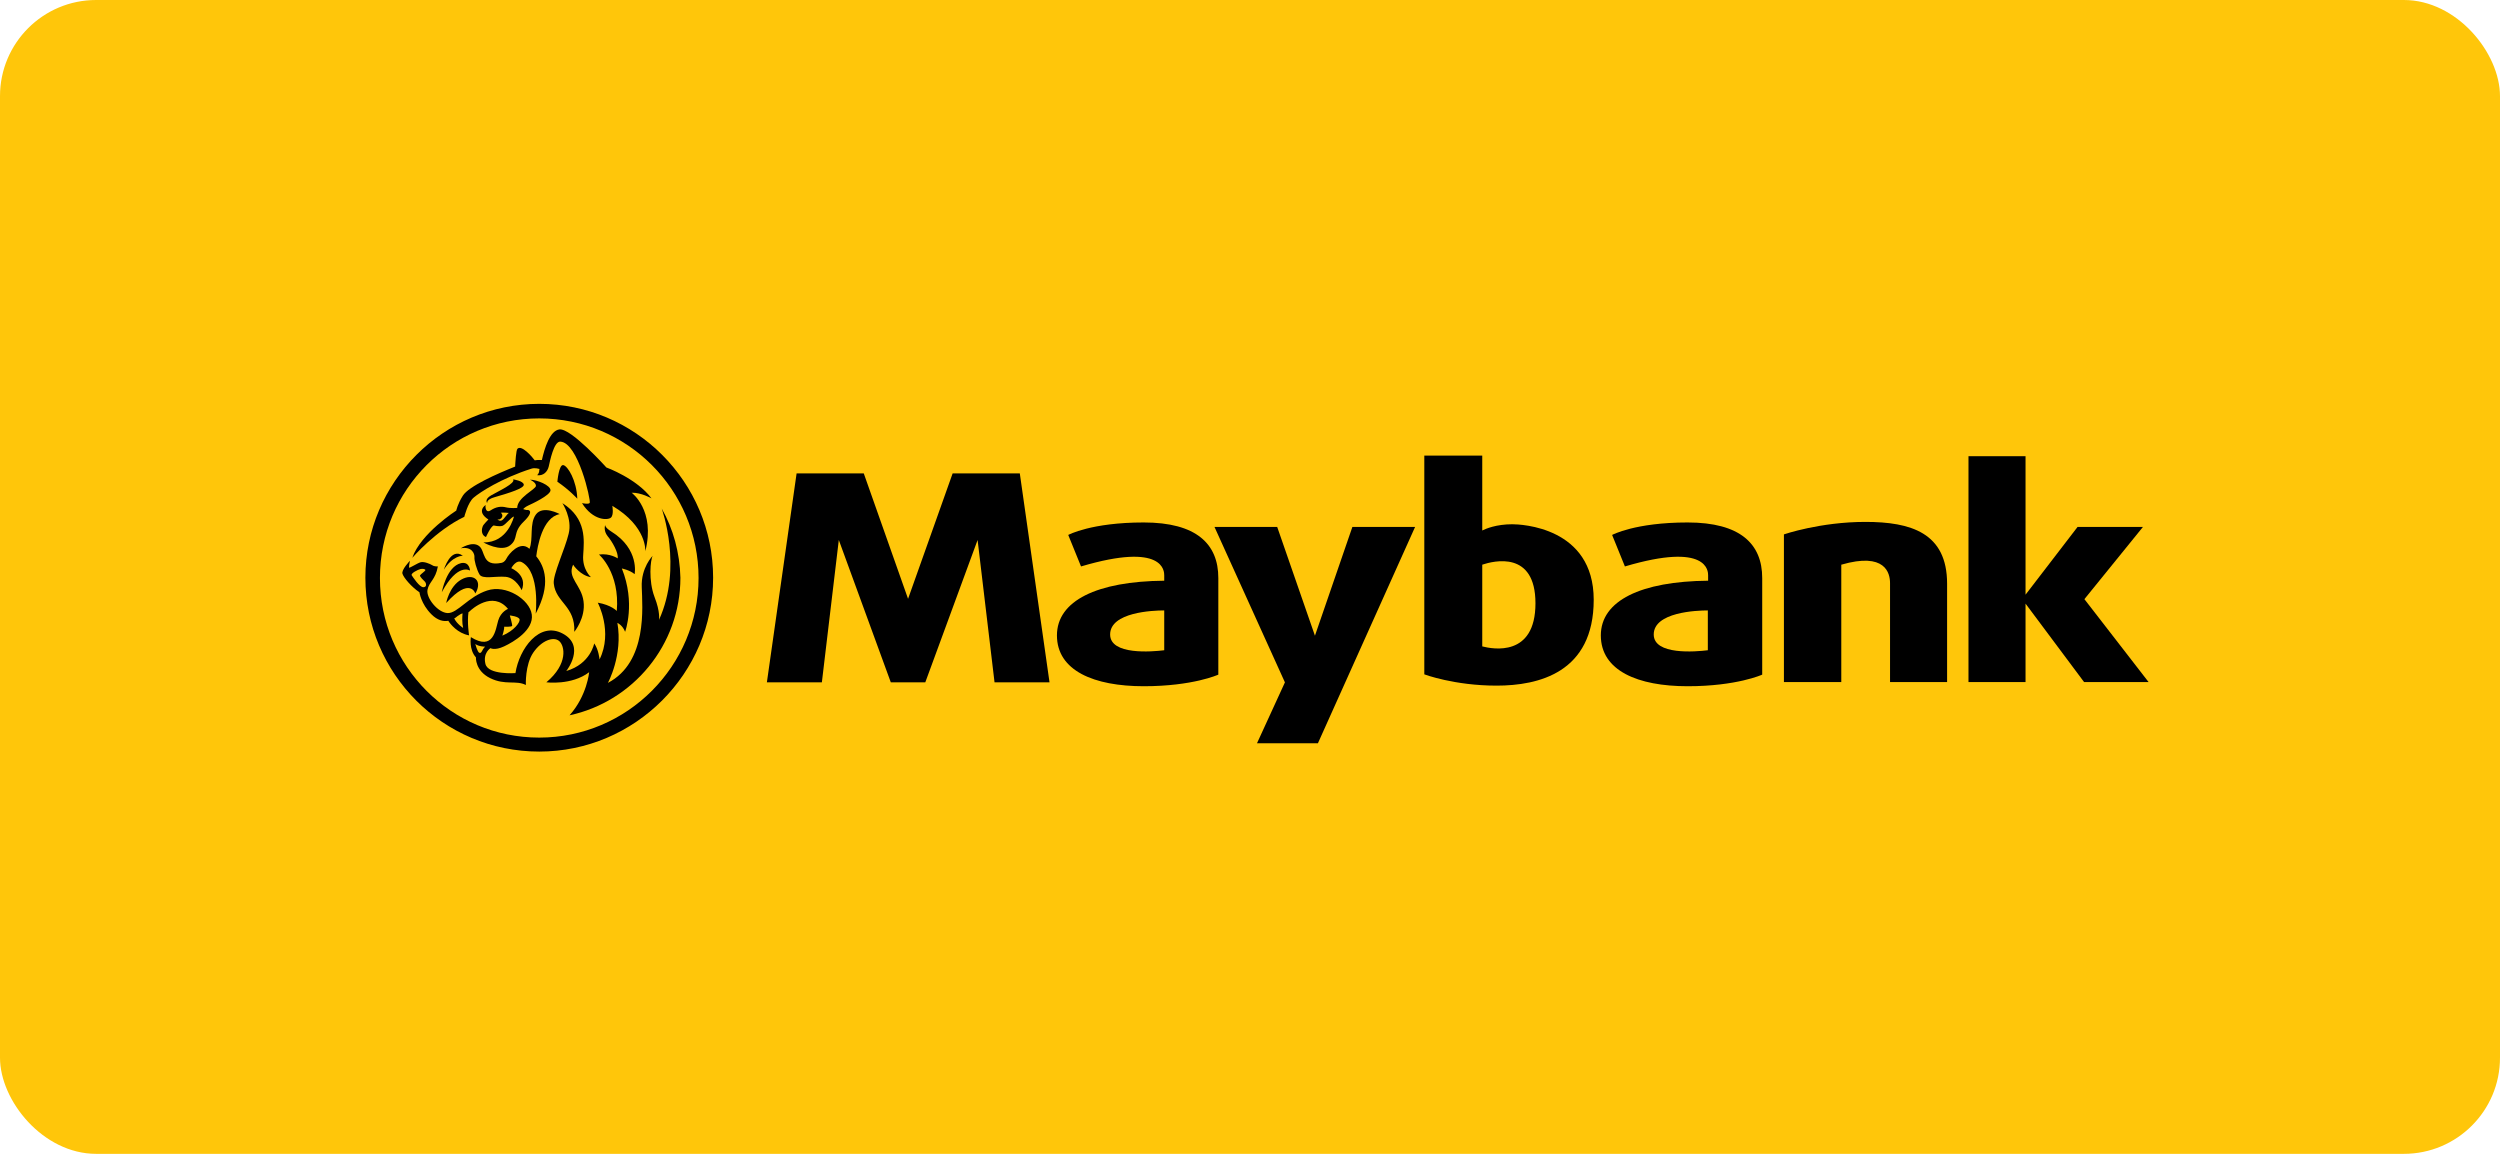 <svg width="130" height="60" viewBox="0 0 130 60" fill="none" xmlns="http://www.w3.org/2000/svg">
<rect width="130" height="60" rx="5" fill="#FFC60A"/>
<path d="M48.115 35.482L50.835 28.079L51.716 35.482H54.575L53.03 24.617H49.537L47.219 31.139L44.916 24.617H41.423L39.878 35.482H42.737L43.618 28.079L46.322 35.482H48.115Z" fill="black"/>
<path d="M63.153 27.4L66.816 35.483L65.363 38.651H68.531L73.585 27.4H70.324L68.377 33.057L66.414 27.4H63.153Z" fill="black"/>
<path d="M111.727 35.468L108.389 31.156L111.433 27.401H108.033L105.328 30.924V23.723H102.361V35.468H105.328V31.388L108.373 35.468H111.727Z" fill="black"/>
<path d="M74.064 35.066C74.064 35.066 75.624 35.653 77.819 35.653C80.013 35.653 82.873 34.973 82.873 31.187C82.873 27.401 79.086 27.261 78.638 27.261C77.803 27.261 77.263 27.493 77.077 27.586V23.691H74.064V35.066ZM77.077 33.613V29.363C77.68 29.162 79.844 28.621 79.844 31.372C79.844 34.185 77.618 33.752 77.077 33.613Z" fill="black"/>
<path d="M84.495 29.455C88.822 28.172 88.822 29.718 88.822 29.919C88.822 29.95 88.822 30.043 88.822 30.197C85.329 30.228 83.243 31.233 83.243 33.041C83.243 34.88 85.175 35.684 87.756 35.684C90.321 35.684 91.635 35.081 91.635 35.081C91.635 35.081 91.635 31.82 91.635 30.058C91.635 28.281 90.491 27.168 87.756 27.168C85.02 27.168 83.83 27.817 83.83 27.817L84.495 29.455ZM85.994 32.994C85.994 31.835 88.204 31.742 88.807 31.742C88.807 32.593 88.807 33.489 88.807 33.813C88.173 33.891 85.994 34.076 85.994 32.994Z" fill="black"/>
<path d="M56.213 29.455C60.54 28.172 60.54 29.718 60.54 29.919C60.54 29.95 60.54 30.043 60.54 30.197C57.047 30.228 54.961 31.233 54.961 33.041C54.961 34.88 56.893 35.684 59.474 35.684C62.039 35.684 63.353 35.081 63.353 35.081C63.353 35.081 63.353 31.82 63.353 30.058C63.353 28.281 62.209 27.168 59.474 27.168C56.738 27.168 55.548 27.817 55.548 27.817L56.213 29.455ZM57.727 32.994C57.727 31.835 59.937 31.742 60.54 31.742C60.54 32.593 60.54 33.489 60.54 33.813C59.906 33.891 57.727 34.076 57.727 32.994Z" fill="black"/>
<path d="M98.266 35.469H101.249V30.353C101.249 27.695 99.348 27.139 96.999 27.139C94.65 27.139 92.764 27.788 92.764 27.788V35.469H95.747V29.364C98.034 28.7 98.282 29.797 98.282 30.322V35.469H98.266Z" fill="black"/>
<path d="M28.041 38.34C32.616 38.34 36.325 34.625 36.325 30.041C36.325 25.458 32.616 21.742 28.041 21.742C23.466 21.742 19.758 25.458 19.758 30.041C19.758 34.625 23.466 38.34 28.041 38.34Z" fill="#FFC60A"/>
<path d="M28.041 21.757C32.615 21.757 36.325 25.466 36.325 30.056C36.325 34.631 32.615 38.355 28.041 38.355C23.466 38.355 19.757 34.646 19.757 30.056C19.757 25.466 23.466 21.757 28.041 21.757ZM28.041 21C23.064 21 19 25.065 19 30.041C19 35.033 23.049 39.082 28.041 39.082C33.017 39.082 37.082 35.017 37.082 30.041C37.082 25.065 33.033 21 28.041 21Z" fill="black"/>
<path d="M24.144 26.874C24.144 26.874 24.329 26.117 24.639 25.869C24.948 25.607 26.045 24.88 27.637 24.37C27.822 24.308 28.038 24.386 28.054 24.386C28.038 24.448 28.038 24.494 28.038 24.509C28.023 24.633 27.93 24.71 27.93 24.71C28.255 24.757 28.471 24.525 28.533 24.262C28.595 23.999 28.796 22.948 29.136 22.964C30.063 23.01 30.728 26.008 30.666 26.148C30.619 26.24 30.264 26.163 30.264 26.163C30.836 27.075 31.593 27.059 31.763 26.92C31.933 26.781 31.84 26.302 31.84 26.302C33.664 27.384 33.556 28.667 33.556 28.667C34.097 26.534 32.845 25.622 32.845 25.622C33.339 25.607 33.88 25.916 33.88 25.916C33.108 24.88 31.531 24.308 31.531 24.308C31.531 24.308 29.692 22.253 29.089 22.33C28.595 22.392 28.317 23.304 28.178 23.922C28.116 23.922 27.977 23.907 27.807 23.938C27.683 23.767 27.127 23.118 26.91 23.335C26.833 23.412 26.802 24.015 26.787 24.262C25.89 24.617 24.376 25.282 24.067 25.777C23.788 26.225 23.727 26.549 23.727 26.549C23.727 26.549 21.872 27.739 21.439 29.007C21.439 29.007 22.66 27.585 24.144 26.874Z" fill="black"/>
<path d="M30.019 25.932C29.988 24.989 29.524 24.232 29.293 24.185C29.061 24.139 28.983 25.051 28.983 25.051C29.602 25.468 30.019 25.932 30.019 25.932Z" fill="black"/>
<path d="M25.537 25.76C25.166 25.977 25.336 26.162 25.336 26.162C25.336 26.162 25.274 25.977 25.722 25.853C26.526 25.621 27.252 25.389 27.237 25.204C27.221 25.003 26.68 24.926 26.68 24.926C26.835 25.127 25.907 25.544 25.537 25.76Z" fill="black"/>
<path d="M25.272 27.926C25.272 27.926 25.504 27.385 25.674 27.323C25.674 27.323 25.968 27.401 26.138 27.339C26.292 27.277 26.601 26.875 26.725 26.86C26.725 26.86 26.416 28.235 25.133 28.204C25.133 28.204 26.045 28.73 26.524 28.359C26.988 27.988 26.632 27.71 27.235 27.122C27.838 26.535 27.436 26.504 27.42 26.52C27.389 26.535 27.204 26.473 27.204 26.473C27.204 26.473 27.297 26.365 27.467 26.288C27.637 26.211 28.61 25.762 28.626 25.5C28.641 25.237 27.915 24.943 27.559 24.943C27.559 24.943 27.884 25.082 27.869 25.268C27.853 25.453 26.895 25.871 26.895 26.412C26.895 26.412 26.555 26.442 26.308 26.381C26.06 26.319 25.798 26.35 25.519 26.535C25.241 26.721 25.226 26.319 25.257 26.257C25.257 26.257 24.731 26.581 25.396 27.014C25.396 27.014 25.118 27.293 25.102 27.37C25.071 27.432 24.963 27.802 25.272 27.926ZM25.921 27.014C26.029 27.014 26.122 26.922 26.122 26.813C26.122 26.752 26.091 26.705 26.045 26.659C26.184 26.643 26.478 26.674 26.478 26.674C26.447 26.659 26.369 26.752 26.199 26.968C26.029 27.184 25.875 27.014 25.875 27.014V26.999C25.875 27.014 25.89 27.014 25.921 27.014Z" fill="black"/>
<path d="M24.44 29.67C24.44 29.67 24.424 29.191 23.976 29.283C23.219 29.453 22.972 30.798 22.972 30.798C23.806 29.237 24.44 29.67 24.44 29.67Z" fill="black"/>
<path d="M24.717 30.862C25.119 30.198 24.624 29.78 23.99 30.136C23.357 30.491 23.202 31.357 23.202 31.357C24.454 29.966 24.717 30.862 24.717 30.862Z" fill="black"/>
<path d="M23.079 29.625C23.543 28.883 24.068 28.898 24.068 28.898C23.434 28.435 23.079 29.625 23.079 29.625Z" fill="black"/>
<path d="M30.729 30.012C30.729 30.012 30.265 29.61 30.327 28.853C30.373 28.096 30.513 26.968 29.245 26.164C29.245 26.164 29.771 26.968 29.57 27.756C29.384 28.544 28.735 29.904 28.797 30.352C28.905 31.341 29.925 31.511 29.863 32.856C29.863 32.856 30.466 32.13 30.343 31.264C30.234 30.414 29.477 30.043 29.802 29.363C29.802 29.379 30.188 29.935 30.729 30.012Z" fill="black"/>
<path d="M34.407 26.439C34.407 26.439 35.52 29.484 34.268 32.235C34.268 32.235 34.345 31.833 34.036 31.045C33.712 30.195 33.82 29.098 33.943 28.897C33.943 28.897 33.325 29.515 33.371 30.535C33.402 31.555 33.681 34.429 31.61 35.511C31.61 35.511 32.398 34.074 32.104 32.389C32.104 32.389 32.367 32.498 32.506 32.853C32.506 32.853 33.062 31.369 32.336 29.561C32.336 29.561 32.738 29.639 33.001 29.855C33.001 29.855 33.263 28.557 31.795 27.645C31.424 27.413 31.471 27.29 31.471 27.29C31.471 27.29 31.362 27.583 31.594 27.877C31.841 28.17 32.166 28.742 32.12 29.036C32.12 29.036 31.718 28.758 31.146 28.835C31.146 28.835 32.243 29.762 32.073 31.771C32.073 31.771 31.795 31.462 31.084 31.339C31.084 31.339 31.888 32.853 31.177 34.29C31.177 34.29 31.131 33.78 30.899 33.456C30.899 33.456 30.713 34.522 29.446 34.893C29.446 34.893 30.481 33.595 29.261 32.946C28.04 32.297 27.004 33.734 26.803 35.001C26.803 35.001 25.381 35.109 25.242 34.522C25.103 33.95 25.505 33.703 25.505 33.703C25.505 33.703 25.721 33.842 26.216 33.61C26.71 33.379 27.761 32.76 27.653 31.957C27.545 31.169 26.309 30.38 25.335 30.705C24.346 31.029 23.79 31.895 23.28 31.88C22.77 31.864 22.151 31.091 22.229 30.674C22.306 30.257 22.646 30.149 22.77 29.453C22.77 29.453 22.584 29.469 22.476 29.391C22.352 29.314 22.043 29.19 21.873 29.237C21.703 29.283 21.286 29.561 21.27 29.515C21.255 29.469 21.317 29.16 21.317 29.16C21.317 29.16 20.853 29.639 20.93 29.84C20.992 30.04 21.394 30.52 21.811 30.798C21.811 30.798 21.889 31.4 22.43 31.941C22.754 32.266 23.063 32.328 23.311 32.281C23.419 32.451 23.79 32.93 24.392 33.039C24.392 33.039 24.284 32.359 24.361 31.833C24.392 31.818 24.408 31.802 24.423 31.787C24.516 31.694 25.613 30.689 26.417 31.663C26.417 31.663 26.046 31.802 25.907 32.266C25.768 32.73 25.675 33.873 24.485 33.131C24.485 33.131 24.377 33.78 24.748 34.182C24.748 34.182 24.701 34.878 25.49 35.264C26.278 35.65 26.834 35.357 27.344 35.62C27.344 35.62 27.298 34.569 27.73 33.935C28.163 33.301 28.781 33.085 29.075 33.332C29.369 33.58 29.554 34.522 28.41 35.48C28.41 35.48 29.724 35.65 30.636 34.955C30.636 34.955 30.528 36.176 29.616 37.196C32.908 36.485 35.381 33.549 35.381 30.04C35.35 28.742 35.01 27.506 34.407 26.439ZM22.012 30.535C21.811 30.535 21.471 30.009 21.41 29.917C21.348 29.809 21.734 29.623 21.858 29.592C21.981 29.561 22.105 29.592 22.12 29.639C22.136 29.685 21.873 29.855 21.842 29.917C21.811 29.979 22.043 30.195 22.09 30.241C22.167 30.319 22.213 30.535 22.012 30.535ZM23.62 32.158C23.681 32.127 23.728 32.096 23.774 32.05C23.898 31.957 23.991 31.91 24.052 31.895C24.037 32.08 24.021 32.389 24.083 32.652C24.083 32.652 23.759 32.451 23.62 32.158ZM26.216 32.59C26.216 32.59 26.618 32.606 26.633 32.544C26.649 32.482 26.51 32.003 26.51 32.003C26.51 32.003 27.004 32.05 27.02 32.219C27.035 32.374 26.741 32.791 26.123 33.054C26.123 33.054 26.231 32.73 26.216 32.59ZM24.933 33.95C24.825 33.919 24.717 33.487 24.717 33.487C24.887 33.626 25.227 33.626 25.227 33.626C25.057 33.78 25.057 33.981 24.933 33.95Z" fill="black"/>
<path d="M29.106 26.734C29.106 26.734 28.241 26.255 27.87 26.749C27.515 27.228 27.746 28.032 27.53 28.542L27.515 28.526C27.035 28.094 26.448 28.82 26.34 29.037C26.232 29.253 26.077 29.268 26.077 29.268C25.026 29.485 25.258 28.635 24.903 28.387C24.547 28.125 23.96 28.511 23.96 28.511C24.547 28.403 24.686 28.805 24.671 28.975C24.655 29.129 24.779 29.608 24.933 29.871C25.088 30.134 25.753 29.948 26.294 29.995C26.834 30.041 27.128 30.69 27.128 30.69C27.453 29.902 26.587 29.547 26.587 29.547C26.587 29.547 26.834 29.067 27.144 29.238C28.102 29.763 27.855 31.911 27.855 31.911C28.674 30.366 28.318 29.454 27.885 28.928C27.947 28.434 28.195 26.904 29.106 26.734Z" fill="black"/>
</svg>

